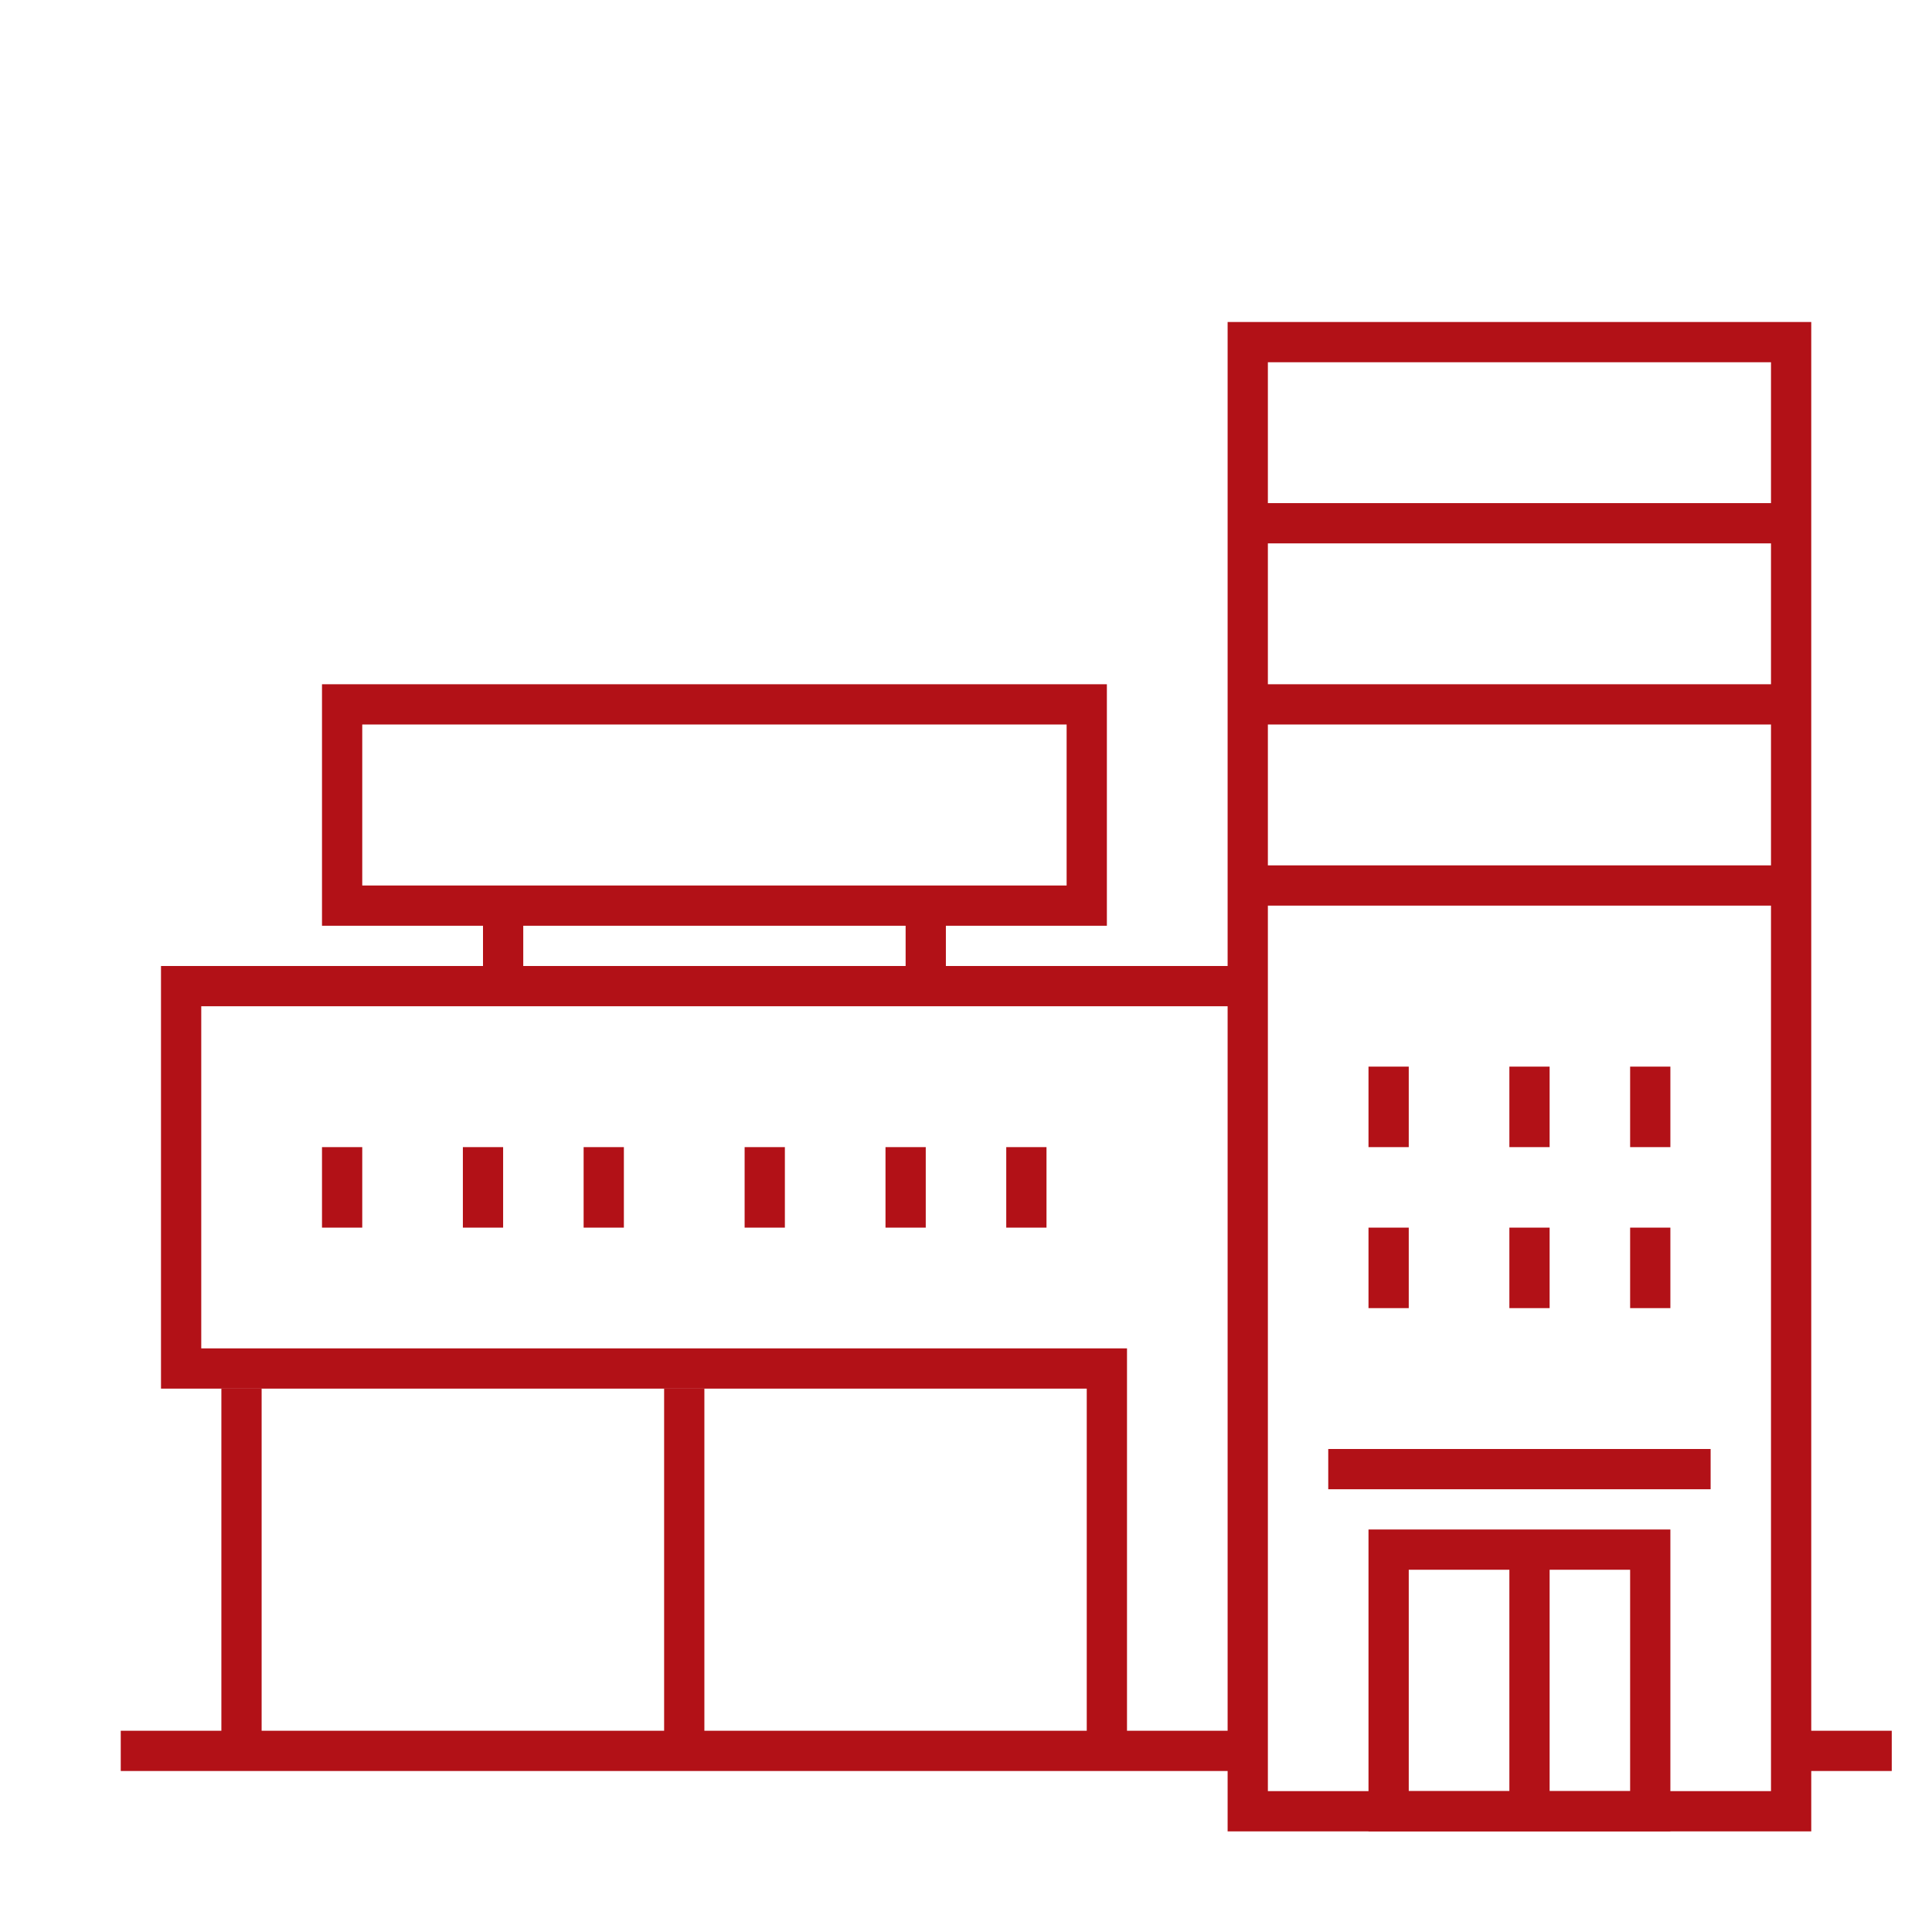 <svg xmlns="http://www.w3.org/2000/svg" width="96" height="96" viewBox="0 0 96 96">
  <g id="Group_111" data-name="Group 111" transform="translate(-655.535 -2919.535)">
    <rect id="Rectangle_100" data-name="Rectangle 100" width="96" height="96" transform="translate(655.535 2919.535)" fill="rgba(255,255,255,0)"/>
    <g id="Group_113" data-name="Group 113" transform="translate(199.535 2832.535)">
      <rect id="Rectangle_101" data-name="Rectangle 101" width="27" height="73" transform="translate(518 104)" fill="none" stroke="#B21117" stroke-miterlimit="10" stroke-width="2"/>
      <path id="Path_479" data-name="Path 479" d="M511,174V155H465V136h53" fill="none" stroke="#B21117" stroke-miterlimit="10" stroke-width="2"/>
      <line id="Line_42" data-name="Line 42" x2="27" transform="translate(518 131)" fill="none" stroke="#B21117" stroke-miterlimit="10" stroke-width="2"/>
      <line id="Line_51" data-name="Line 51" x2="27" transform="translate(518 122)" fill="none" stroke="#B21117" stroke-miterlimit="10" stroke-width="2"/>
      <line id="Line_52" data-name="Line 52" x2="27" transform="translate(518 113)" fill="none" stroke="#B21117" stroke-miterlimit="10" stroke-width="2"/>
      <line id="Line_43" data-name="Line 43" x2="19" transform="translate(522 160)" fill="none" stroke="#B21117" stroke-miterlimit="10" stroke-width="2"/>
      <rect id="Rectangle_102" data-name="Rectangle 102" width="13" height="13" transform="translate(525 164)" fill="none" stroke="#B21117" stroke-miterlimit="10" stroke-width="2"/>
      <line id="Line_44" data-name="Line 44" y2="13" transform="translate(532 164)" fill="none" stroke="#B21117" stroke-miterlimit="10" stroke-width="2"/>
      <line id="Line_45" data-name="Line 45" x1="56" transform="translate(462 174)" fill="none" stroke="#B21117" stroke-miterlimit="10" stroke-width="2"/>
      <line id="Line_46" data-name="Line 46" x2="5" transform="translate(545 174)" fill="none" stroke="#B21117" stroke-miterlimit="10" stroke-width="2"/>
      <line id="Line_47" data-name="Line 47" y2="18" transform="translate(468 156)" fill="none" stroke="#B21117" stroke-miterlimit="10" stroke-width="2"/>
      <line id="Line_48" data-name="Line 48" y2="18" transform="translate(490 156)" fill="none" stroke="#B21117" stroke-miterlimit="10" stroke-width="2"/>
      <rect id="Rectangle_103" data-name="Rectangle 103" width="37" height="10" transform="translate(473 122)" fill="none" stroke="#B21117" stroke-miterlimit="10" stroke-width="2"/>
      <line id="Line_49" data-name="Line 49" y1="4" transform="translate(502 132)" fill="none" stroke="#B21117" stroke-miterlimit="10" stroke-width="2"/>
      <line id="Line_135" data-name="Line 135" y1="4" transform="translate(525 140)" fill="none" stroke="#B21117" stroke-miterlimit="10" stroke-width="2"/>
      <line id="Line_140" data-name="Line 140" y1="4" transform="translate(525 148)" fill="none" stroke="#B21117" stroke-miterlimit="10" stroke-width="2"/>
      <line id="Line_143" data-name="Line 143" y1="4" transform="translate(473 144)" fill="none" stroke="#B21117" stroke-miterlimit="10" stroke-width="2"/>
      <line id="Line_146" data-name="Line 146" y1="4" transform="translate(494 144)" fill="none" stroke="#B21117" stroke-miterlimit="10" stroke-width="2"/>
      <line id="Line_136" data-name="Line 136" y1="4" transform="translate(532 140)" fill="none" stroke="#B21117" stroke-miterlimit="10" stroke-width="2"/>
      <line id="Line_139" data-name="Line 139" y1="4" transform="translate(532 148)" fill="none" stroke="#B21117" stroke-miterlimit="10" stroke-width="2"/>
      <line id="Line_142" data-name="Line 142" y1="4" transform="translate(480 144)" fill="none" stroke="#B21117" stroke-miterlimit="10" stroke-width="2"/>
      <line id="Line_145" data-name="Line 145" y1="4" transform="translate(501 144)" fill="none" stroke="#B21117" stroke-miterlimit="10" stroke-width="2"/>
      <line id="Line_137" data-name="Line 137" y1="4" transform="translate(538 140)" fill="none" stroke="#B21117" stroke-miterlimit="10" stroke-width="2"/>
      <line id="Line_138" data-name="Line 138" y1="4" transform="translate(538 148)" fill="none" stroke="#B21117" stroke-miterlimit="10" stroke-width="2"/>
      <line id="Line_141" data-name="Line 141" y1="4" transform="translate(486 144)" fill="none" stroke="#B21117" stroke-miterlimit="10" stroke-width="2"/>
      <line id="Line_144" data-name="Line 144" y1="4" transform="translate(507 144)" fill="none" stroke="#B21117" stroke-miterlimit="10" stroke-width="2"/>
      <line id="Line_50" data-name="Line 50" y1="4" transform="translate(481 132)" fill="none" stroke="#B21117" stroke-miterlimit="10" stroke-width="2"/>
    </g>
  </g>
</svg>
